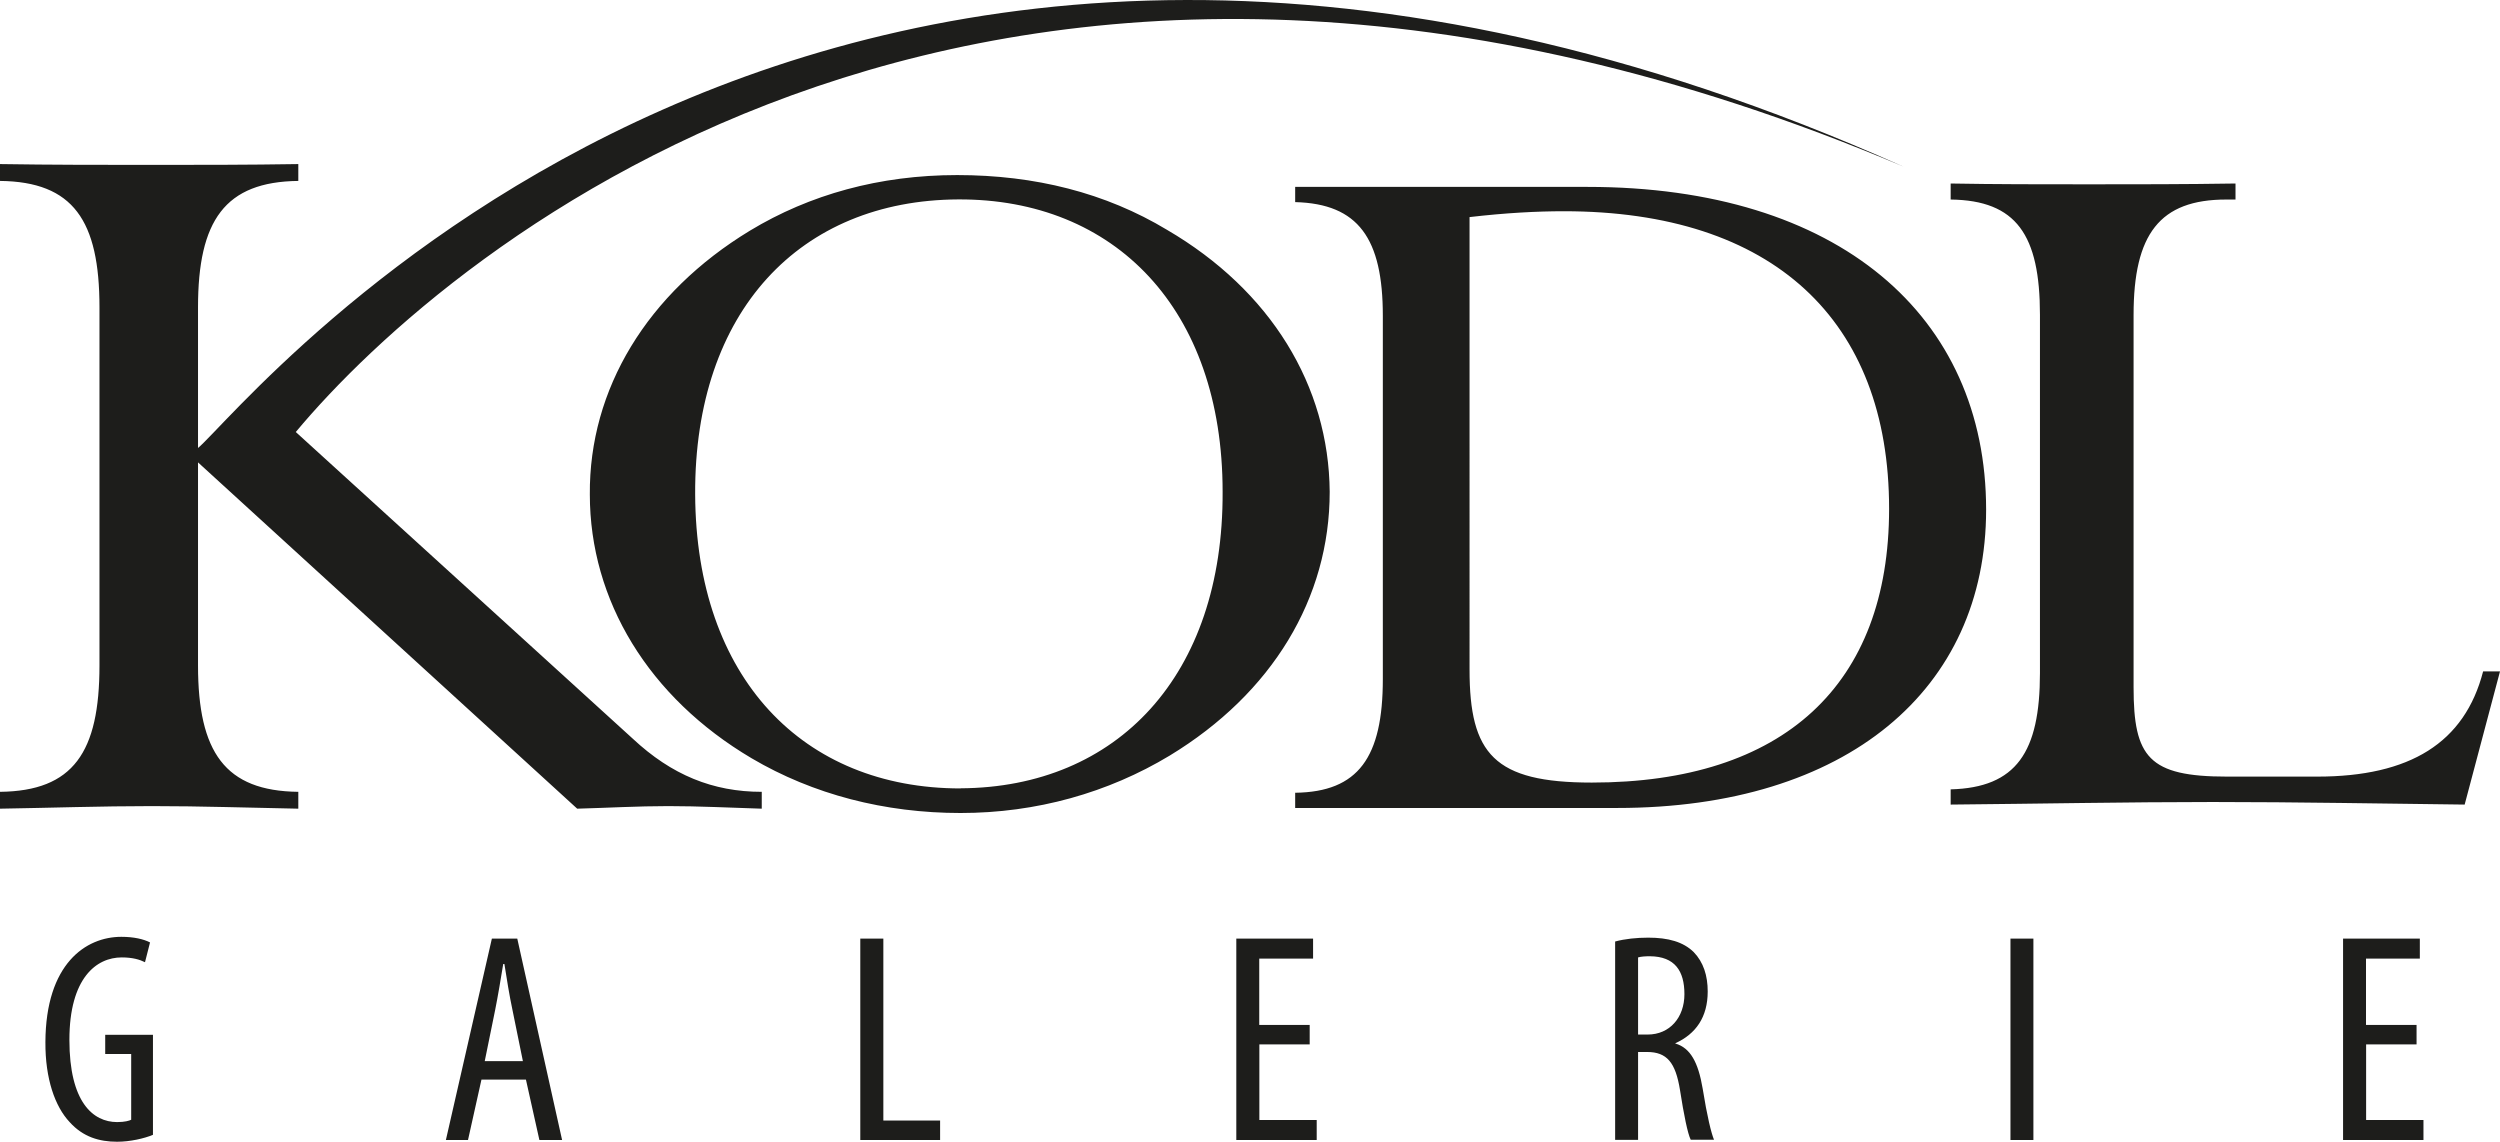<?xml version="1.0" encoding="UTF-8"?><svg id="blk" xmlns="http://www.w3.org/2000/svg" viewBox="0 0 213.62 97.57"><defs><style>.cls-1{fill:#1d1d1b;}</style></defs><path class="cls-1" d="m25.27,36.92c13.1-15.7,59.9-55.51,137.38-22.68C69.91-27.24,21.17,34.75,16.92,38.28v-12.02c0-7.42,2.3-10.73,8.57-10.8v-1.44c-4.32.07-8.35.07-12.53.07s-8.64,0-12.96-.07v1.44c6.26.07,8.5,3.38,8.5,10.8v30.6c0,7.42-2.23,10.73-8.5,10.8v1.44c4.32-.07,8.64-.22,12.96-.22s8.21.14,12.53.22v-1.44c-6.26-.07-8.57-3.38-8.57-10.8v-17.35l32.4,29.59c2.59-.07,5.18-.22,7.78-.22s5.4.14,7.99.22v-1.44c-4.18,0-7.7-1.44-11.02-4.54l-28.8-26.21Zm110.38-20.95h-24.98v1.3c5.4.14,7.49,3.1,7.49,9.72v31.03c0,6.7-2.09,9.65-7.49,9.72v1.3h27.5c19.66,0,31.54-10.15,31.54-25.49,0-16.56-12.6-27.58-34.06-27.58Zm.36,50.9c-8.35,0-10.44-2.45-10.44-9.65V18.55c3.1-.36,5.76-.5,8.06-.5,17.86,0,27.79,9.29,27.79,25.42,0,15.05-9,23.4-25.42,23.4Zm-22.39-24.84c-.07-9.07-5.04-17.21-13.9-22.39-5.26-3.17-11.3-4.68-17.93-4.68s-12.6,1.66-17.71,4.75c-8.78,5.33-13.75,13.54-13.68,22.54,0,9.07,5.04,17.35,13.82,22.54,5.26,3.1,11.38,4.68,17.86,4.68s12.6-1.73,17.86-4.9c8.78-5.33,13.68-13.46,13.68-22.54Zm-31.54,25.34c-13.46,0-22.61-9.43-22.68-25.13-.07-15.7,9-25.13,22.46-25.2,13.39-.07,22.61,9.36,22.61,24.98.07,15.7-9,25.27-22.39,25.34Zm130.1-10.01c-1.58,6.12-6.26,9-14.18,9h-7.7c-6.7,0-7.99-1.66-7.99-7.63v-31.82c0-6.91,2.23-9.86,7.92-9.86h.79v-1.37c-4.32.07-8.5.07-12.53.07s-8.06,0-11.81-.07v1.37c5.62.07,7.63,3.02,7.63,9.86v30.6c0,6.77-2.02,9.79-7.63,9.94v1.3c7.63-.07,15.12-.22,22.39-.22s14.54.14,21.53.22l3.02-11.38h-1.44ZM8.99,90.06h2.22v5.62c-.15.08-.54.2-1.2.2-2.07,0-4.08-1.71-4.08-7.02s2.32-7.05,4.47-7.05c.92,0,1.53.18,1.99.41l.43-1.69c-.54-.28-1.38-.48-2.45-.48-3.04,0-6.46,2.3-6.49,8.99-.02,3.14.82,5.51,2.07,6.84,1.15,1.28,2.55,1.68,4.06,1.68,1.1,0,2.32-.28,3.06-.59v-8.55h-4.08v1.63Zm33.04-9.86l-3.93,17.21h1.89l1.15-5.16h3.8l1.15,5.16h1.94l-3.83-17.21h-2.17Zm-.61,10.47l.89-4.37c.23-1.15.48-2.63.69-3.93h.1c.2,1.28.43,2.71.69,3.93l.89,4.37h-3.27Zm34.06-10.47h-1.97v17.21h6.82v-1.66h-4.85v-15.55Zm32.12,9.04h4.31v-1.66h-4.31v-5.67h4.6v-1.71h-6.56v17.21h6.87v-1.71h-4.9v-6.46Zm35.56-.05v-.05c1.74-.79,2.76-2.22,2.76-4.42,0-1.35-.36-2.5-1.2-3.37-.89-.87-2.17-1.23-3.88-1.23-.97,0-1.99.1-2.83.33v16.95h1.96v-7.51h.77c1.69,0,2.43.89,2.81,3.24.33,2.12.66,3.75.92,4.26h1.99c-.23-.54-.59-1.99-.97-4.37-.38-2.25-1.05-3.47-2.32-3.85Zm-2.37-.79h-.82v-6.59c.26-.08.64-.1,1.02-.1,2.12.02,2.94,1.25,2.94,3.24s-1.25,3.45-3.14,3.45Zm31,9.01h1.96v-17.21h-1.96v17.21Zm30.38-8.17h4.32v-1.66h-4.32v-5.67h4.6v-1.71h-6.56v17.21h6.87v-1.71h-4.9v-6.46Z"/></svg>